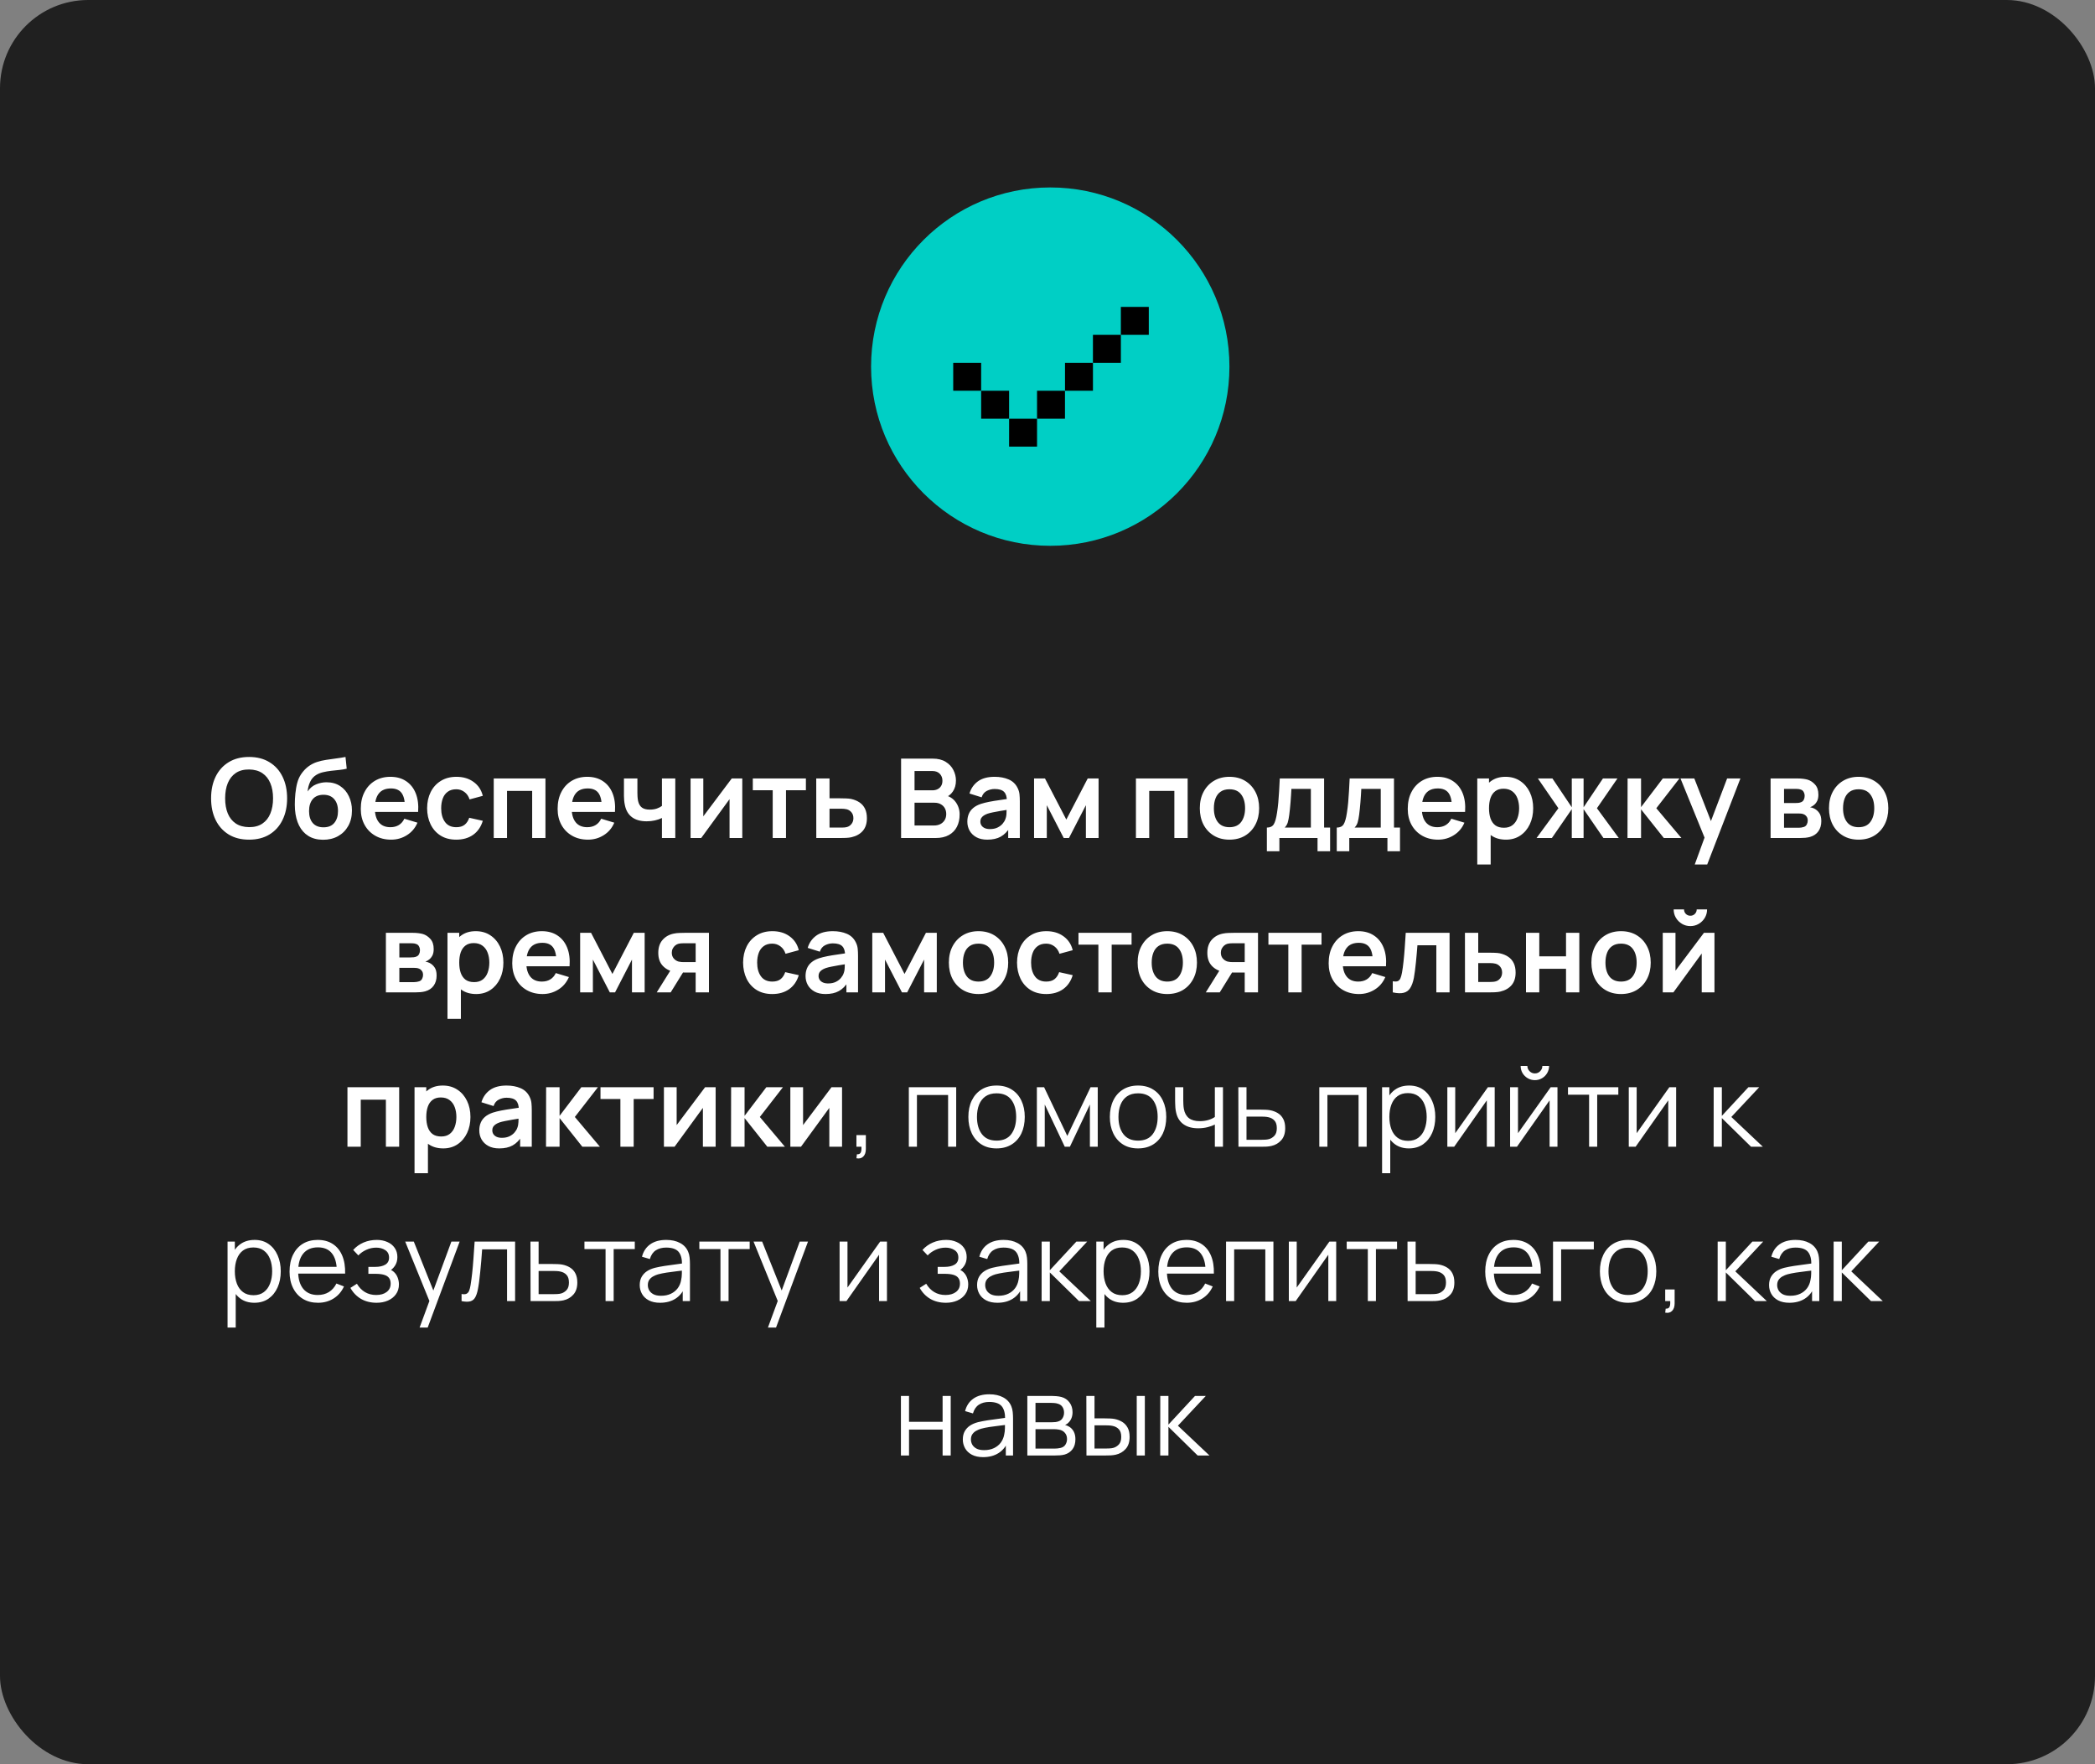 <?xml version="1.0" encoding="UTF-8"?> <svg xmlns="http://www.w3.org/2000/svg" width="380" height="320" viewBox="0 0 380 320" fill="none"><rect x="0" y="0" width="380" height="320" fill="#808080" stroke="none"/><rect width="380" height="320" rx="16" fill="#202020"></rect><circle cx="190.5" cy="66.5" r="32.5" fill="#00CFC5"></circle><rect x="172.898" y="65.804" width="5.068" height="5.068" fill="black"></rect><rect x="177.965" y="70.873" width="5.068" height="5.068" fill="black"></rect><rect x="183.035" y="75.941" width="5.068" height="5.068" fill="black"></rect><rect x="188.102" y="70.873" width="5.068" height="5.068" fill="black"></rect><rect x="193.176" y="65.804" width="5.068" height="5.068" fill="black"></rect><rect x="198.242" y="60.735" width="5.068" height="5.068" fill="black"></rect><rect x="203.305" y="55.667" width="5.068" height="5.068" fill="black"></rect><path d="M45.178 152.3C43.737 152.3 42.504 151.987 41.477 151.36C40.451 150.727 39.661 149.847 39.108 148.72C38.561 147.593 38.288 146.287 38.288 144.8C38.288 143.313 38.561 142.007 39.108 140.88C39.661 139.753 40.451 138.877 41.477 138.25C42.504 137.617 43.737 137.3 45.178 137.3C46.617 137.3 47.851 137.617 48.877 138.25C49.911 138.877 50.701 139.753 51.248 140.88C51.801 142.007 52.078 143.313 52.078 144.8C52.078 146.287 51.801 147.593 51.248 148.72C50.701 149.847 49.911 150.727 48.877 151.36C47.851 151.987 46.617 152.3 45.178 152.3ZM45.178 150.03C46.144 150.037 46.947 149.823 47.587 149.39C48.234 148.957 48.718 148.347 49.038 147.56C49.364 146.773 49.528 145.853 49.528 144.8C49.528 143.747 49.364 142.833 49.038 142.06C48.718 141.28 48.234 140.673 47.587 140.24C46.947 139.807 46.144 139.583 45.178 139.57C44.211 139.563 43.407 139.777 42.767 140.21C42.127 140.643 41.644 141.253 41.318 142.04C40.998 142.827 40.837 143.747 40.837 144.8C40.837 145.853 40.998 146.77 41.318 147.55C41.638 148.323 42.117 148.927 42.758 149.36C43.404 149.793 44.211 150.017 45.178 150.03ZM58.558 152.32C57.531 152.307 56.658 152.077 55.938 151.63C55.218 151.183 54.655 150.553 54.248 149.74C53.841 148.927 53.595 147.967 53.508 146.86C53.468 146.293 53.465 145.66 53.498 144.96C53.531 144.26 53.605 143.577 53.718 142.91C53.831 142.243 53.988 141.677 54.188 141.21C54.395 140.743 54.665 140.313 54.998 139.92C55.331 139.52 55.691 139.187 56.078 138.92C56.518 138.613 56.995 138.377 57.508 138.21C58.028 138.043 58.571 137.917 59.138 137.83C59.705 137.737 60.288 137.653 60.888 137.58C61.488 137.507 62.081 137.413 62.668 137.3L62.888 139.43C62.515 139.523 62.081 139.597 61.588 139.65C61.101 139.697 60.595 139.75 60.068 139.81C59.548 139.87 59.051 139.957 58.578 140.07C58.105 140.183 57.695 140.35 57.348 140.57C56.868 140.863 56.501 141.283 56.248 141.83C55.995 142.377 55.845 142.953 55.798 143.56C56.211 142.947 56.725 142.517 57.338 142.27C57.958 142.017 58.585 141.89 59.218 141.89C60.178 141.89 61.001 142.117 61.688 142.57C62.381 143.023 62.911 143.64 63.278 144.42C63.651 145.193 63.838 146.057 63.838 147.01C63.838 148.077 63.615 149.01 63.168 149.81C62.721 150.61 62.101 151.23 61.308 151.67C60.515 152.11 59.598 152.327 58.558 152.32ZM58.678 150.06C59.545 150.06 60.198 149.793 60.638 149.26C61.085 148.72 61.308 148.003 61.308 147.11C61.308 146.197 61.078 145.477 60.618 144.95C60.165 144.423 59.518 144.16 58.678 144.16C57.825 144.16 57.175 144.423 56.728 144.95C56.281 145.477 56.058 146.197 56.058 147.11C56.058 148.043 56.285 148.77 56.738 149.29C57.191 149.803 57.838 150.06 58.678 150.06ZM70.951 152.3C69.857 152.3 68.897 152.063 68.071 151.59C67.244 151.117 66.597 150.46 66.131 149.62C65.671 148.78 65.441 147.813 65.441 146.72C65.441 145.54 65.667 144.517 66.121 143.65C66.574 142.777 67.204 142.1 68.011 141.62C68.817 141.14 69.751 140.9 70.811 140.9C71.931 140.9 72.881 141.163 73.661 141.69C74.447 142.21 75.031 142.947 75.411 143.9C75.791 144.853 75.934 145.977 75.841 147.27H73.451V146.39C73.444 145.217 73.237 144.36 72.831 143.82C72.424 143.28 71.784 143.01 70.911 143.01C69.924 143.01 69.191 143.317 68.711 143.93C68.231 144.537 67.991 145.427 67.991 146.6C67.991 147.693 68.231 148.54 68.711 149.14C69.191 149.74 69.891 150.04 70.811 150.04C71.404 150.04 71.914 149.91 72.341 149.65C72.774 149.383 73.107 149 73.341 148.5L75.721 149.22C75.307 150.193 74.667 150.95 73.801 151.49C72.941 152.03 71.991 152.3 70.951 152.3ZM67.231 147.27V145.45H74.661V147.27H67.231ZM82.762 152.3C81.648 152.3 80.698 152.053 79.912 151.56C79.125 151.06 78.522 150.38 78.102 149.52C77.689 148.66 77.478 147.687 77.472 146.6C77.478 145.493 77.695 144.513 78.122 143.66C78.555 142.8 79.168 142.127 79.962 141.64C80.755 141.147 81.698 140.9 82.792 140.9C84.019 140.9 85.055 141.21 85.902 141.83C86.755 142.443 87.312 143.283 87.572 144.35L85.172 145C84.985 144.42 84.675 143.97 84.242 143.65C83.808 143.323 83.315 143.16 82.762 143.16C82.135 143.16 81.618 143.31 81.212 143.61C80.805 143.903 80.505 144.31 80.312 144.83C80.118 145.35 80.022 145.94 80.022 146.6C80.022 147.627 80.252 148.457 80.712 149.09C81.172 149.723 81.855 150.04 82.762 150.04C83.402 150.04 83.905 149.893 84.272 149.6C84.645 149.307 84.925 148.883 85.112 148.33L87.572 148.88C87.239 149.98 86.655 150.827 85.822 151.42C84.989 152.007 83.969 152.3 82.762 152.3ZM89.556 152V141.2H98.936V152H96.526V143.46H91.966V152H89.556ZM106.654 152.3C105.56 152.3 104.6 152.063 103.774 151.59C102.947 151.117 102.3 150.46 101.834 149.62C101.374 148.78 101.144 147.813 101.144 146.72C101.144 145.54 101.37 144.517 101.824 143.65C102.277 142.777 102.907 142.1 103.714 141.62C104.52 141.14 105.454 140.9 106.514 140.9C107.634 140.9 108.584 141.163 109.364 141.69C110.15 142.21 110.734 142.947 111.114 143.9C111.494 144.853 111.637 145.977 111.544 147.27H109.154V146.39C109.147 145.217 108.94 144.36 108.534 143.82C108.127 143.28 107.487 143.01 106.614 143.01C105.627 143.01 104.894 143.317 104.414 143.93C103.934 144.537 103.694 145.427 103.694 146.6C103.694 147.693 103.934 148.54 104.414 149.14C104.894 149.74 105.594 150.04 106.514 150.04C107.107 150.04 107.617 149.91 108.044 149.65C108.477 149.383 108.81 149 109.044 148.5L111.424 149.22C111.01 150.193 110.37 150.95 109.504 151.49C108.644 152.03 107.694 152.3 106.654 152.3ZM102.934 147.27V145.45H110.364V147.27H102.934ZM120.065 152V148.37C119.692 148.557 119.265 148.703 118.785 148.81C118.312 148.917 117.815 148.97 117.295 148.97C116.182 148.97 115.292 148.72 114.625 148.22C113.965 147.72 113.538 146.993 113.345 146.04C113.285 145.767 113.242 145.483 113.215 145.19C113.195 144.89 113.182 144.62 113.175 144.38C113.175 144.133 113.175 143.947 113.175 143.82V141.2H115.615V143.82C115.615 143.967 115.622 144.183 115.635 144.47C115.648 144.75 115.685 145.03 115.745 145.31C115.872 145.843 116.102 146.233 116.435 146.48C116.768 146.727 117.245 146.85 117.865 146.85C118.345 146.85 118.768 146.787 119.135 146.66C119.502 146.533 119.812 146.373 120.065 146.18V141.2H122.485V152H120.065ZM134.639 141.2V152H132.329V144.95L127.189 152H125.259V141.2H127.569V148.07L132.729 141.2H134.639ZM140.157 152V143.34H136.547V141.2H146.177V143.34H142.567V152H140.157ZM148.062 152L148.052 141.2H150.462V144.8H152.402C152.702 144.8 153.039 144.807 153.412 144.82C153.792 144.833 154.109 144.863 154.362 144.91C154.969 145.043 155.485 145.257 155.912 145.55C156.345 145.843 156.675 146.227 156.902 146.7C157.129 147.173 157.242 147.743 157.242 148.41C157.242 149.363 156.995 150.127 156.502 150.7C156.015 151.267 155.329 151.653 154.442 151.86C154.175 151.92 153.849 151.96 153.462 151.98C153.082 151.993 152.739 152 152.432 152H148.062ZM150.462 150.11H152.642C152.789 150.11 152.952 150.103 153.132 150.09C153.312 150.077 153.485 150.047 153.652 150C153.952 149.92 154.215 149.74 154.442 149.46C154.675 149.173 154.792 148.823 154.792 148.41C154.792 147.977 154.675 147.62 154.442 147.34C154.209 147.06 153.922 146.877 153.582 146.79C153.429 146.75 153.269 146.723 153.102 146.71C152.935 146.697 152.782 146.69 152.642 146.69H150.462V150.11ZM163.443 152V137.6H169.153C170.126 137.6 170.923 137.797 171.543 138.19C172.17 138.577 172.633 139.073 172.933 139.68C173.24 140.287 173.393 140.913 173.393 141.56C173.393 142.353 173.203 143.027 172.823 143.58C172.45 144.133 171.94 144.507 171.293 144.7V144.2C172.2 144.407 172.886 144.837 173.353 145.49C173.826 146.143 174.063 146.887 174.063 147.72C174.063 148.573 173.9 149.32 173.573 149.96C173.246 150.6 172.76 151.1 172.113 151.46C171.473 151.82 170.68 152 169.733 152H163.443ZM165.883 149.73H169.433C169.853 149.73 170.23 149.647 170.563 149.48C170.896 149.307 171.156 149.067 171.343 148.76C171.536 148.447 171.633 148.077 171.633 147.65C171.633 147.263 171.55 146.917 171.383 146.61C171.216 146.303 170.973 146.06 170.653 145.88C170.333 145.693 169.95 145.6 169.503 145.6H165.883V149.73ZM165.883 143.35H169.123C169.47 143.35 169.78 143.283 170.053 143.15C170.326 143.017 170.543 142.82 170.703 142.56C170.863 142.3 170.943 141.98 170.943 141.6C170.943 141.1 170.783 140.683 170.463 140.35C170.143 140.017 169.696 139.85 169.123 139.85H165.883V143.35ZM179.08 152.3C178.3 152.3 177.64 152.153 177.1 151.86C176.56 151.56 176.15 151.163 175.87 150.67C175.597 150.177 175.46 149.633 175.46 149.04C175.46 148.52 175.547 148.053 175.72 147.64C175.893 147.22 176.16 146.86 176.52 146.56C176.88 146.253 177.347 146.003 177.92 145.81C178.353 145.67 178.86 145.543 179.44 145.43C180.027 145.317 180.66 145.213 181.34 145.12C182.027 145.02 182.743 144.913 183.49 144.8L182.63 145.29C182.637 144.543 182.47 143.993 182.13 143.64C181.79 143.287 181.217 143.11 180.41 143.11C179.923 143.11 179.453 143.223 179 143.45C178.547 143.677 178.23 144.067 178.05 144.62L175.85 143.93C176.117 143.017 176.623 142.283 177.37 141.73C178.123 141.177 179.137 140.9 180.41 140.9C181.37 140.9 182.213 141.057 182.94 141.37C183.673 141.683 184.217 142.197 184.57 142.91C184.763 143.29 184.88 143.68 184.92 144.08C184.96 144.473 184.98 144.903 184.98 145.37V152H182.87V149.66L183.22 150.04C182.733 150.82 182.163 151.393 181.51 151.76C180.863 152.12 180.053 152.3 179.08 152.3ZM179.56 150.38C180.107 150.38 180.573 150.283 180.96 150.09C181.347 149.897 181.653 149.66 181.88 149.38C182.113 149.1 182.27 148.837 182.35 148.59C182.477 148.283 182.547 147.933 182.56 147.54C182.58 147.14 182.59 146.817 182.59 146.57L183.33 146.79C182.603 146.903 181.98 147.003 181.46 147.09C180.94 147.177 180.493 147.26 180.12 147.34C179.747 147.413 179.417 147.497 179.13 147.59C178.85 147.69 178.613 147.807 178.42 147.94C178.227 148.073 178.077 148.227 177.97 148.4C177.87 148.573 177.82 148.777 177.82 149.01C177.82 149.277 177.887 149.513 178.02 149.72C178.153 149.92 178.347 150.08 178.6 150.2C178.86 150.32 179.18 150.38 179.56 150.38ZM187.564 152V141.2H189.544L193.414 148.66L197.294 141.2H199.264V152H196.964V146.05L193.894 152H192.944L189.874 146.05V152H187.564ZM206.04 152V141.2H215.42V152H213.01V143.46H208.45V152H206.04ZM222.998 152.3C221.918 152.3 220.975 152.057 220.168 151.57C219.361 151.083 218.735 150.413 218.288 149.56C217.848 148.7 217.628 147.713 217.628 146.6C217.628 145.467 217.855 144.473 218.308 143.62C218.761 142.767 219.391 142.1 220.198 141.62C221.005 141.14 221.938 140.9 222.998 140.9C224.085 140.9 225.031 141.143 225.838 141.63C226.645 142.117 227.271 142.79 227.718 143.65C228.165 144.503 228.388 145.487 228.388 146.6C228.388 147.72 228.161 148.71 227.708 149.57C227.261 150.423 226.635 151.093 225.828 151.58C225.021 152.06 224.078 152.3 222.998 152.3ZM222.998 150.04C223.958 150.04 224.671 149.72 225.138 149.08C225.605 148.44 225.838 147.613 225.838 146.6C225.838 145.553 225.601 144.72 225.128 144.1C224.655 143.473 223.945 143.16 222.998 143.16C222.351 143.16 221.818 143.307 221.398 143.6C220.985 143.887 220.678 144.29 220.478 144.81C220.278 145.323 220.178 145.92 220.178 146.6C220.178 147.647 220.415 148.483 220.888 149.11C221.368 149.73 222.071 150.04 222.998 150.04ZM229.791 154.4V150.11C230.378 150.11 230.795 149.91 231.041 149.51C231.288 149.11 231.485 148.417 231.631 147.43C231.725 146.843 231.801 146.223 231.861 145.57C231.921 144.917 231.971 144.227 232.011 143.5C232.058 142.773 232.098 142.007 232.131 141.2H240.171V150.11H241.261V154.4H238.981V152H232.061V154.4H229.791ZM233.021 150.11H237.771V143.09H234.241C234.221 143.49 234.198 143.9 234.171 144.32C234.145 144.733 234.115 145.147 234.081 145.56C234.048 145.973 234.011 146.37 233.971 146.75C233.938 147.123 233.898 147.47 233.851 147.79C233.778 148.35 233.688 148.81 233.581 149.17C233.475 149.53 233.288 149.843 233.021 150.11ZM242.467 154.4V150.11C243.054 150.11 243.471 149.91 243.717 149.51C243.964 149.11 244.161 148.417 244.307 147.43C244.401 146.843 244.477 146.223 244.537 145.57C244.597 144.917 244.647 144.227 244.687 143.5C244.734 142.773 244.774 142.007 244.807 141.2H252.847V150.11H253.937V154.4H251.657V152H244.737V154.4H242.467ZM245.697 150.11H250.447V143.09H246.917C246.897 143.49 246.874 143.9 246.847 144.32C246.821 144.733 246.791 145.147 246.757 145.56C246.724 145.973 246.687 146.37 246.647 146.75C246.614 147.123 246.574 147.47 246.527 147.79C246.454 148.35 246.364 148.81 246.257 149.17C246.151 149.53 245.964 149.843 245.697 150.11ZM260.853 152.3C259.76 152.3 258.8 152.063 257.973 151.59C257.146 151.117 256.5 150.46 256.033 149.62C255.573 148.78 255.343 147.813 255.343 146.72C255.343 145.54 255.57 144.517 256.023 143.65C256.476 142.777 257.106 142.1 257.913 141.62C258.72 141.14 259.653 140.9 260.713 140.9C261.833 140.9 262.783 141.163 263.563 141.69C264.35 142.21 264.933 142.947 265.313 143.9C265.693 144.853 265.836 145.977 265.743 147.27H263.353V146.39C263.346 145.217 263.14 144.36 262.733 143.82C262.326 143.28 261.686 143.01 260.813 143.01C259.826 143.01 259.093 143.317 258.613 143.93C258.133 144.537 257.893 145.427 257.893 146.6C257.893 147.693 258.133 148.54 258.613 149.14C259.093 149.74 259.793 150.04 260.713 150.04C261.306 150.04 261.816 149.91 262.243 149.65C262.676 149.383 263.01 149 263.243 148.5L265.623 149.22C265.21 150.193 264.57 150.95 263.703 151.49C262.843 152.03 261.893 152.3 260.853 152.3ZM257.133 147.27V145.45H264.563V147.27H257.133ZM273.164 152.3C272.111 152.3 271.228 152.05 270.514 151.55C269.801 151.05 269.264 150.37 268.904 149.51C268.544 148.643 268.364 147.673 268.364 146.6C268.364 145.513 268.544 144.54 268.904 143.68C269.264 142.82 269.791 142.143 270.484 141.65C271.184 141.15 272.048 140.9 273.074 140.9C274.094 140.9 274.978 141.15 275.724 141.65C276.478 142.143 277.061 142.82 277.474 143.68C277.888 144.533 278.094 145.507 278.094 146.6C278.094 147.68 277.891 148.65 277.484 149.51C277.078 150.37 276.504 151.05 275.764 151.55C275.024 152.05 274.158 152.3 273.164 152.3ZM267.954 156.8V141.2H270.084V148.78H270.384V156.8H267.954ZM272.794 150.14C273.421 150.14 273.938 149.983 274.344 149.67C274.751 149.357 275.051 148.933 275.244 148.4C275.444 147.86 275.544 147.26 275.544 146.6C275.544 145.947 275.444 145.353 275.244 144.82C275.044 144.28 274.734 143.853 274.314 143.54C273.894 143.22 273.361 143.06 272.714 143.06C272.101 143.06 271.601 143.21 271.214 143.51C270.828 143.803 270.541 144.217 270.354 144.75C270.174 145.277 270.084 145.893 270.084 146.6C270.084 147.3 270.174 147.917 270.354 148.45C270.541 148.983 270.831 149.4 271.224 149.7C271.624 149.993 272.148 150.14 272.794 150.14ZM278.708 152L282.668 146.6L278.948 141.2H281.588L285.098 146.43V141.2H287.238V146.43L290.748 141.2H293.378L289.658 146.6L293.618 152H290.838L287.238 146.77V152H285.098V146.77L281.488 152H278.708ZM295.2 152L295.22 141.2H297.66V146.4L301.61 141.2H304.62L300.43 146.6L304.98 152H301.79L297.66 146.8V152H295.2ZM307.402 156.8L309.482 151.09L309.522 152.77L304.812 141.2H307.322L310.662 149.76H310.022L313.272 141.2H315.682L309.662 156.8H307.402ZM321.157 152V141.2H326.067C326.421 141.2 326.751 141.22 327.057 141.26C327.364 141.3 327.627 141.35 327.847 141.41C328.367 141.563 328.827 141.863 329.227 142.31C329.627 142.75 329.827 143.36 329.827 144.14C329.827 144.6 329.754 144.98 329.607 145.28C329.461 145.573 329.267 145.82 329.027 146.02C328.914 146.113 328.797 146.193 328.677 146.26C328.557 146.327 328.437 146.38 328.317 146.42C328.577 146.46 328.824 146.537 329.057 146.65C329.424 146.83 329.731 147.097 329.977 147.45C330.231 147.803 330.357 148.3 330.357 148.94C330.357 149.667 330.181 150.28 329.827 150.78C329.481 151.273 328.971 151.617 328.297 151.81C328.051 151.877 327.767 151.927 327.447 151.96C327.127 151.987 326.801 152 326.467 152H321.157ZM323.597 150.14H326.297C326.437 150.14 326.591 150.127 326.757 150.1C326.924 150.073 327.074 150.037 327.207 149.99C327.447 149.903 327.621 149.75 327.727 149.53C327.841 149.31 327.897 149.08 327.897 148.84C327.897 148.513 327.814 148.253 327.647 148.06C327.487 147.86 327.294 147.727 327.067 147.66C326.934 147.607 326.787 147.577 326.627 147.57C326.474 147.557 326.347 147.55 326.247 147.55H323.597V150.14ZM323.597 145.66H325.597C325.804 145.66 326.004 145.65 326.197 145.63C326.397 145.603 326.564 145.56 326.697 145.5C326.917 145.413 327.077 145.267 327.177 145.06C327.284 144.853 327.337 144.623 327.337 144.37C327.337 144.103 327.277 143.863 327.157 143.65C327.044 143.43 326.861 143.283 326.607 143.21C326.441 143.143 326.237 143.107 325.997 143.1C325.764 143.093 325.614 143.09 325.547 143.09H323.597V145.66ZM337.119 152.3C336.039 152.3 335.096 152.057 334.289 151.57C333.483 151.083 332.856 150.413 332.409 149.56C331.969 148.7 331.749 147.713 331.749 146.6C331.749 145.467 331.976 144.473 332.429 143.62C332.883 142.767 333.513 142.1 334.319 141.62C335.126 141.14 336.059 140.9 337.119 140.9C338.206 140.9 339.153 141.143 339.959 141.63C340.766 142.117 341.393 142.79 341.839 143.65C342.286 144.503 342.509 145.487 342.509 146.6C342.509 147.72 342.283 148.71 341.829 149.57C341.383 150.423 340.756 151.093 339.949 151.58C339.143 152.06 338.199 152.3 337.119 152.3ZM337.119 150.04C338.079 150.04 338.793 149.72 339.259 149.08C339.726 148.44 339.959 147.613 339.959 146.6C339.959 145.553 339.723 144.72 339.249 144.1C338.776 143.473 338.066 143.16 337.119 143.16C336.473 143.16 335.939 143.307 335.519 143.6C335.106 143.887 334.799 144.29 334.599 144.81C334.399 145.323 334.299 145.92 334.299 146.6C334.299 147.647 334.536 148.483 335.009 149.11C335.489 149.73 336.193 150.04 337.119 150.04ZM69.995 180V169.2H74.905C75.259 169.2 75.589 169.22 75.895 169.26C76.202 169.3 76.465 169.35 76.685 169.41C77.205 169.563 77.665 169.863 78.065 170.31C78.465 170.75 78.665 171.36 78.665 172.14C78.665 172.6 78.592 172.98 78.445 173.28C78.299 173.573 78.105 173.82 77.865 174.02C77.752 174.113 77.635 174.193 77.515 174.26C77.395 174.327 77.275 174.38 77.155 174.42C77.415 174.46 77.662 174.537 77.895 174.65C78.262 174.83 78.569 175.097 78.815 175.45C79.069 175.803 79.195 176.3 79.195 176.94C79.195 177.667 79.019 178.28 78.665 178.78C78.319 179.273 77.809 179.617 77.135 179.81C76.889 179.877 76.605 179.927 76.285 179.96C75.965 179.987 75.639 180 75.305 180H69.995ZM72.435 178.14H75.135C75.275 178.14 75.429 178.127 75.595 178.1C75.762 178.073 75.912 178.037 76.045 177.99C76.285 177.903 76.459 177.75 76.565 177.53C76.679 177.31 76.735 177.08 76.735 176.84C76.735 176.513 76.652 176.253 76.485 176.06C76.325 175.86 76.132 175.727 75.905 175.66C75.772 175.607 75.625 175.577 75.465 175.57C75.312 175.557 75.185 175.55 75.085 175.55H72.435V178.14ZM72.435 173.66H74.435C74.642 173.66 74.842 173.65 75.035 173.63C75.235 173.603 75.402 173.56 75.535 173.5C75.755 173.413 75.915 173.267 76.015 173.06C76.122 172.853 76.175 172.623 76.175 172.37C76.175 172.103 76.115 171.863 75.995 171.65C75.882 171.43 75.699 171.283 75.445 171.21C75.279 171.143 75.075 171.107 74.835 171.1C74.602 171.093 74.452 171.09 74.385 171.09H72.435V173.66ZM86.377 180.3C85.324 180.3 84.44 180.05 83.727 179.55C83.014 179.05 82.477 178.37 82.117 177.51C81.757 176.643 81.577 175.673 81.577 174.6C81.577 173.513 81.757 172.54 82.117 171.68C82.477 170.82 83.004 170.143 83.697 169.65C84.397 169.15 85.26 168.9 86.287 168.9C87.307 168.9 88.19 169.15 88.937 169.65C89.69 170.143 90.274 170.82 90.687 171.68C91.1 172.533 91.307 173.507 91.307 174.6C91.307 175.68 91.104 176.65 90.697 177.51C90.29 178.37 89.717 179.05 88.977 179.55C88.237 180.05 87.37 180.3 86.377 180.3ZM81.167 184.8V169.2H83.297V176.78H83.597V184.8H81.167ZM86.007 178.14C86.634 178.14 87.15 177.983 87.557 177.67C87.964 177.357 88.264 176.933 88.457 176.4C88.657 175.86 88.757 175.26 88.757 174.6C88.757 173.947 88.657 173.353 88.457 172.82C88.257 172.28 87.947 171.853 87.527 171.54C87.107 171.22 86.574 171.06 85.927 171.06C85.314 171.06 84.814 171.21 84.427 171.51C84.04 171.803 83.754 172.217 83.567 172.75C83.387 173.277 83.297 173.893 83.297 174.6C83.297 175.3 83.387 175.917 83.567 176.45C83.754 176.983 84.044 177.4 84.437 177.7C84.837 177.993 85.36 178.14 86.007 178.14ZM98.421 180.3C97.328 180.3 96.368 180.063 95.541 179.59C94.715 179.117 94.068 178.46 93.601 177.62C93.141 176.78 92.911 175.813 92.911 174.72C92.911 173.54 93.138 172.517 93.591 171.65C94.045 170.777 94.675 170.1 95.481 169.62C96.288 169.14 97.221 168.9 98.281 168.9C99.401 168.9 100.351 169.163 101.131 169.69C101.918 170.21 102.501 170.947 102.881 171.9C103.261 172.853 103.405 173.977 103.311 175.27H100.921V174.39C100.915 173.217 100.708 172.36 100.301 171.82C99.895 171.28 99.255 171.01 98.381 171.01C97.395 171.01 96.661 171.317 96.181 171.93C95.701 172.537 95.461 173.427 95.461 174.6C95.461 175.693 95.701 176.54 96.181 177.14C96.661 177.74 97.361 178.04 98.281 178.04C98.875 178.04 99.385 177.91 99.811 177.65C100.245 177.383 100.578 177 100.811 176.5L103.191 177.22C102.778 178.193 102.138 178.95 101.271 179.49C100.411 180.03 99.461 180.3 98.421 180.3ZM94.701 175.27V173.45H102.131V175.27H94.701ZM105.23 180V169.2H107.21L111.08 176.66L114.96 169.2H116.93V180H114.63V174.05L111.56 180H110.61L107.54 174.05V180H105.23ZM126.182 180V176.4H124.252C124.006 176.4 123.696 176.393 123.322 176.38C122.956 176.367 122.612 176.333 122.292 176.28C121.459 176.127 120.769 175.763 120.222 175.19C119.676 174.61 119.402 173.823 119.402 172.83C119.402 171.857 119.662 171.073 120.182 170.48C120.702 169.887 121.379 169.507 122.212 169.34C122.559 169.267 122.916 169.227 123.282 169.22C123.656 169.207 123.966 169.2 124.212 169.2H128.592V180H126.182ZM119.122 180L121.702 175.87H124.212L121.652 180H119.122ZM124.002 174.51H126.182V171.09H124.002C123.876 171.09 123.722 171.097 123.542 171.11C123.362 171.123 123.182 171.153 123.002 171.2C122.809 171.26 122.626 171.363 122.452 171.51C122.279 171.657 122.136 171.84 122.022 172.06C121.909 172.28 121.852 172.53 121.852 172.81C121.852 173.23 121.972 173.58 122.212 173.86C122.459 174.133 122.746 174.317 123.072 174.41C123.232 174.45 123.396 174.477 123.562 174.49C123.736 174.503 123.882 174.51 124.002 174.51ZM140.076 180.3C138.963 180.3 138.013 180.053 137.226 179.56C136.44 179.06 135.836 178.38 135.416 177.52C135.003 176.66 134.793 175.687 134.786 174.6C134.793 173.493 135.01 172.513 135.436 171.66C135.87 170.8 136.483 170.127 137.276 169.64C138.07 169.147 139.013 168.9 140.106 168.9C141.333 168.9 142.37 169.21 143.216 169.83C144.07 170.443 144.626 171.283 144.886 172.35L142.486 173C142.3 172.42 141.99 171.97 141.556 171.65C141.123 171.323 140.63 171.16 140.076 171.16C139.45 171.16 138.933 171.31 138.526 171.61C138.12 171.903 137.82 172.31 137.626 172.83C137.433 173.35 137.336 173.94 137.336 174.6C137.336 175.627 137.566 176.457 138.026 177.09C138.486 177.723 139.17 178.04 140.076 178.04C140.716 178.04 141.22 177.893 141.586 177.6C141.96 177.307 142.24 176.883 142.426 176.33L144.886 176.88C144.553 177.98 143.97 178.827 143.136 179.42C142.303 180.007 141.283 180.3 140.076 180.3ZM149.734 180.3C148.954 180.3 148.294 180.153 147.754 179.86C147.214 179.56 146.804 179.163 146.524 178.67C146.251 178.177 146.114 177.633 146.114 177.04C146.114 176.52 146.201 176.053 146.374 175.64C146.548 175.22 146.814 174.86 147.174 174.56C147.534 174.253 148.001 174.003 148.574 173.81C149.008 173.67 149.514 173.543 150.094 173.43C150.681 173.317 151.314 173.213 151.994 173.12C152.681 173.02 153.398 172.913 154.144 172.8L153.284 173.29C153.291 172.543 153.124 171.993 152.784 171.64C152.444 171.287 151.871 171.11 151.064 171.11C150.578 171.11 150.108 171.223 149.654 171.45C149.201 171.677 148.884 172.067 148.704 172.62L146.504 171.93C146.771 171.017 147.278 170.283 148.024 169.73C148.778 169.177 149.791 168.9 151.064 168.9C152.024 168.9 152.868 169.057 153.594 169.37C154.328 169.683 154.871 170.197 155.224 170.91C155.418 171.29 155.534 171.68 155.574 172.08C155.614 172.473 155.634 172.903 155.634 173.37V180H153.524V177.66L153.874 178.04C153.388 178.82 152.818 179.393 152.164 179.76C151.518 180.12 150.708 180.3 149.734 180.3ZM150.214 178.38C150.761 178.38 151.228 178.283 151.614 178.09C152.001 177.897 152.308 177.66 152.534 177.38C152.768 177.1 152.924 176.837 153.004 176.59C153.131 176.283 153.201 175.933 153.214 175.54C153.234 175.14 153.244 174.817 153.244 174.57L153.984 174.79C153.258 174.903 152.634 175.003 152.114 175.09C151.594 175.177 151.148 175.26 150.774 175.34C150.401 175.413 150.071 175.497 149.784 175.59C149.504 175.69 149.268 175.807 149.074 175.94C148.881 176.073 148.731 176.227 148.624 176.4C148.524 176.573 148.474 176.777 148.474 177.01C148.474 177.277 148.541 177.513 148.674 177.72C148.808 177.92 149.001 178.08 149.254 178.2C149.514 178.32 149.834 178.38 150.214 178.38ZM158.218 180V169.2H160.198L164.068 176.66L167.948 169.2H169.918V180H167.618V174.05L164.548 180H163.598L160.528 174.05V180H158.218ZM177.481 180.3C176.401 180.3 175.457 180.057 174.651 179.57C173.844 179.083 173.217 178.413 172.771 177.56C172.331 176.7 172.111 175.713 172.111 174.6C172.111 173.467 172.337 172.473 172.791 171.62C173.244 170.767 173.874 170.1 174.681 169.62C175.487 169.14 176.421 168.9 177.481 168.9C178.567 168.9 179.514 169.143 180.321 169.63C181.127 170.117 181.754 170.79 182.201 171.65C182.647 172.503 182.871 173.487 182.871 174.6C182.871 175.72 182.644 176.71 182.191 177.57C181.744 178.423 181.117 179.093 180.311 179.58C179.504 180.06 178.561 180.3 177.481 180.3ZM177.481 178.04C178.441 178.04 179.154 177.72 179.621 177.08C180.087 176.44 180.321 175.613 180.321 174.6C180.321 173.553 180.084 172.72 179.611 172.1C179.137 171.473 178.427 171.16 177.481 171.16C176.834 171.16 176.301 171.307 175.881 171.6C175.467 171.887 175.161 172.29 174.961 172.81C174.761 173.323 174.661 173.92 174.661 174.6C174.661 175.647 174.897 176.483 175.371 177.11C175.851 177.73 176.554 178.04 177.481 178.04ZM189.764 180.3C188.65 180.3 187.7 180.053 186.914 179.56C186.127 179.06 185.524 178.38 185.104 177.52C184.69 176.66 184.48 175.687 184.474 174.6C184.48 173.493 184.697 172.513 185.124 171.66C185.557 170.8 186.17 170.127 186.964 169.64C187.757 169.147 188.7 168.9 189.794 168.9C191.02 168.9 192.057 169.21 192.904 169.83C193.757 170.443 194.314 171.283 194.574 172.35L192.174 173C191.987 172.42 191.677 171.97 191.244 171.65C190.81 171.323 190.317 171.16 189.764 171.16C189.137 171.16 188.62 171.31 188.214 171.61C187.807 171.903 187.507 172.31 187.314 172.83C187.12 173.35 187.024 173.94 187.024 174.6C187.024 175.627 187.254 176.457 187.714 177.09C188.174 177.723 188.857 178.04 189.764 178.04C190.404 178.04 190.907 177.893 191.274 177.6C191.647 177.307 191.927 176.883 192.114 176.33L194.574 176.88C194.24 177.98 193.657 178.827 192.824 179.42C191.99 180.007 190.97 180.3 189.764 180.3ZM199.229 180V171.34H195.619V169.2H205.249V171.34H201.639V180H199.229ZM211.719 180.3C210.639 180.3 209.695 180.057 208.889 179.57C208.082 179.083 207.455 178.413 207.009 177.56C206.569 176.7 206.349 175.713 206.349 174.6C206.349 173.467 206.575 172.473 207.029 171.62C207.482 170.767 208.112 170.1 208.919 169.62C209.725 169.14 210.659 168.9 211.719 168.9C212.805 168.9 213.752 169.143 214.559 169.63C215.365 170.117 215.992 170.79 216.439 171.65C216.885 172.503 217.109 173.487 217.109 174.6C217.109 175.72 216.882 176.71 216.429 177.57C215.982 178.423 215.355 179.093 214.549 179.58C213.742 180.06 212.799 180.3 211.719 180.3ZM211.719 178.04C212.679 178.04 213.392 177.72 213.859 177.08C214.325 176.44 214.559 175.613 214.559 174.6C214.559 173.553 214.322 172.72 213.849 172.1C213.375 171.473 212.665 171.16 211.719 171.16C211.072 171.16 210.539 171.307 210.119 171.6C209.705 171.887 209.399 172.29 209.199 172.81C208.999 173.323 208.899 173.92 208.899 174.6C208.899 175.647 209.135 176.483 209.609 177.11C210.089 177.73 210.792 178.04 211.719 178.04ZM225.772 180V176.4H223.842C223.595 176.4 223.285 176.393 222.912 176.38C222.545 176.367 222.202 176.333 221.882 176.28C221.049 176.127 220.359 175.763 219.812 175.19C219.265 174.61 218.992 173.823 218.992 172.83C218.992 171.857 219.252 171.073 219.772 170.48C220.292 169.887 220.969 169.507 221.802 169.34C222.149 169.267 222.505 169.227 222.872 169.22C223.245 169.207 223.555 169.2 223.802 169.2H228.182V180H225.772ZM218.712 180L221.292 175.87H223.802L221.242 180H218.712ZM223.592 174.51H225.772V171.09H223.592C223.465 171.09 223.312 171.097 223.132 171.11C222.952 171.123 222.772 171.153 222.592 171.2C222.399 171.26 222.215 171.363 222.042 171.51C221.869 171.657 221.725 171.84 221.612 172.06C221.499 172.28 221.442 172.53 221.442 172.81C221.442 173.23 221.562 173.58 221.802 173.86C222.049 174.133 222.335 174.317 222.662 174.41C222.822 174.45 222.985 174.477 223.152 174.49C223.325 174.503 223.472 174.51 223.592 174.51ZM233.682 180V171.34H230.072V169.2H239.702V171.34H236.092V180H233.682ZM246.507 180.3C245.414 180.3 244.454 180.063 243.627 179.59C242.801 179.117 242.154 178.46 241.687 177.62C241.227 176.78 240.997 175.813 240.997 174.72C240.997 173.54 241.224 172.517 241.677 171.65C242.131 170.777 242.761 170.1 243.567 169.62C244.374 169.14 245.307 168.9 246.367 168.9C247.487 168.9 248.437 169.163 249.217 169.69C250.004 170.21 250.587 170.947 250.967 171.9C251.347 172.853 251.491 173.977 251.397 175.27H249.007V174.39C249.001 173.217 248.794 172.36 248.387 171.82C247.981 171.28 247.341 171.01 246.467 171.01C245.481 171.01 244.747 171.317 244.267 171.93C243.787 172.537 243.547 173.427 243.547 174.6C243.547 175.693 243.787 176.54 244.267 177.14C244.747 177.74 245.447 178.04 246.367 178.04C246.961 178.04 247.471 177.91 247.897 177.65C248.331 177.383 248.664 177 248.897 176.5L251.277 177.22C250.864 178.193 250.224 178.95 249.357 179.49C248.497 180.03 247.547 180.3 246.507 180.3ZM242.787 175.27V173.45H250.217V175.27H242.787ZM252.629 180V177.98C253.022 178.053 253.325 178.047 253.539 177.96C253.752 177.867 253.912 177.693 254.019 177.44C254.125 177.187 254.219 176.85 254.299 176.43C254.405 175.837 254.499 175.153 254.579 174.38C254.665 173.607 254.739 172.78 254.799 171.9C254.865 171.02 254.925 170.12 254.979 169.2H262.929V180H260.529V171.46H257.099C257.065 171.893 257.025 172.38 256.979 172.92C256.932 173.453 256.882 173.993 256.829 174.54C256.775 175.087 256.715 175.607 256.649 176.1C256.589 176.587 256.525 177.003 256.459 177.35C256.305 178.13 256.085 178.747 255.799 179.2C255.519 179.653 255.125 179.943 254.619 180.07C254.112 180.203 253.449 180.18 252.629 180ZM265.728 180L265.718 169.2H268.128V172.8H270.068C270.368 172.8 270.705 172.807 271.078 172.82C271.458 172.833 271.775 172.863 272.028 172.91C272.635 173.043 273.151 173.257 273.578 173.55C274.011 173.843 274.341 174.227 274.568 174.7C274.795 175.173 274.908 175.743 274.908 176.41C274.908 177.363 274.661 178.127 274.168 178.7C273.681 179.267 272.995 179.653 272.108 179.86C271.841 179.92 271.515 179.96 271.128 179.98C270.748 179.993 270.405 180 270.098 180H265.728ZM268.128 178.11H270.308C270.455 178.11 270.618 178.103 270.798 178.09C270.978 178.077 271.151 178.047 271.318 178C271.618 177.92 271.881 177.74 272.108 177.46C272.341 177.173 272.458 176.823 272.458 176.41C272.458 175.977 272.341 175.62 272.108 175.34C271.875 175.06 271.588 174.877 271.248 174.79C271.095 174.75 270.935 174.723 270.768 174.71C270.601 174.697 270.448 174.69 270.308 174.69H268.128V178.11ZM276.792 180V169.2H279.202V173.46H284.052V169.2H286.462V180H284.052V175.72H279.202V180H276.792ZM294.024 180.3C292.944 180.3 292 180.057 291.194 179.57C290.387 179.083 289.76 178.413 289.314 177.56C288.874 176.7 288.654 175.713 288.654 174.6C288.654 173.467 288.88 172.473 289.334 171.62C289.787 170.767 290.417 170.1 291.224 169.62C292.03 169.14 292.964 168.9 294.024 168.9C295.11 168.9 296.057 169.143 296.864 169.63C297.67 170.117 298.297 170.79 298.744 171.65C299.19 172.503 299.414 173.487 299.414 174.6C299.414 175.72 299.187 176.71 298.734 177.57C298.287 178.423 297.66 179.093 296.854 179.58C296.047 180.06 295.104 180.3 294.024 180.3ZM294.024 178.04C294.984 178.04 295.697 177.72 296.164 177.08C296.63 176.44 296.864 175.613 296.864 174.6C296.864 173.553 296.627 172.72 296.154 172.1C295.68 171.473 294.97 171.16 294.024 171.16C293.377 171.16 292.844 171.307 292.424 171.6C292.01 171.887 291.704 172.29 291.504 172.81C291.304 173.323 291.204 173.92 291.204 174.6C291.204 175.647 291.44 176.483 291.914 177.11C292.394 177.73 293.097 178.04 294.024 178.04ZM306.607 167.98C306.053 167.98 305.547 167.843 305.087 167.57C304.627 167.297 304.26 166.933 303.987 166.48C303.713 166.02 303.577 165.51 303.577 164.95H305.457C305.457 165.27 305.567 165.543 305.787 165.77C306.013 165.99 306.287 166.1 306.607 166.1C306.927 166.1 307.197 165.99 307.417 165.77C307.643 165.543 307.757 165.27 307.757 164.95H309.637C309.637 165.51 309.5 166.02 309.227 166.48C308.953 166.933 308.587 167.297 308.127 167.57C307.667 167.843 307.16 167.98 306.607 167.98ZM310.977 169.2V180H308.667V172.95L303.527 180H301.597V169.2H303.907V176.07L309.067 169.2H310.977ZM63.023 208V197.2H72.403V208H69.993V199.46H65.433V208H63.023ZM80.4 208.3C79.347 208.3 78.464 208.05 77.751 207.55C77.037 207.05 76.501 206.37 76.141 205.51C75.781 204.643 75.6 203.673 75.6 202.6C75.6 201.513 75.781 200.54 76.141 199.68C76.501 198.82 77.027 198.143 77.721 197.65C78.421 197.15 79.284 196.9 80.311 196.9C81.331 196.9 82.214 197.15 82.96 197.65C83.714 198.143 84.297 198.82 84.71 199.68C85.124 200.533 85.331 201.507 85.331 202.6C85.331 203.68 85.127 204.65 84.721 205.51C84.314 206.37 83.74 207.05 83.001 207.55C82.26 208.05 81.394 208.3 80.4 208.3ZM75.191 212.8V197.2H77.32V204.78H77.621V212.8H75.191ZM80.031 206.14C80.657 206.14 81.174 205.983 81.581 205.67C81.987 205.357 82.287 204.933 82.481 204.4C82.68 203.86 82.781 203.26 82.781 202.6C82.781 201.947 82.68 201.353 82.481 200.82C82.281 200.28 81.971 199.853 81.55 199.54C81.13 199.22 80.597 199.06 79.951 199.06C79.337 199.06 78.837 199.21 78.451 199.51C78.064 199.803 77.777 200.217 77.591 200.75C77.41 201.277 77.32 201.893 77.32 202.6C77.32 203.3 77.41 203.917 77.591 204.45C77.777 204.983 78.067 205.4 78.46 205.7C78.861 205.993 79.384 206.14 80.031 206.14ZM90.555 208.3C89.775 208.3 89.115 208.153 88.575 207.86C88.035 207.56 87.625 207.163 87.345 206.67C87.071 206.177 86.935 205.633 86.935 205.04C86.935 204.52 87.021 204.053 87.195 203.64C87.368 203.22 87.635 202.86 87.995 202.56C88.355 202.253 88.821 202.003 89.395 201.81C89.828 201.67 90.335 201.543 90.915 201.43C91.501 201.317 92.135 201.213 92.815 201.12C93.501 201.02 94.218 200.913 94.965 200.8L94.105 201.29C94.111 200.543 93.945 199.993 93.605 199.64C93.265 199.287 92.691 199.11 91.885 199.11C91.398 199.11 90.928 199.223 90.475 199.45C90.021 199.677 89.705 200.067 89.525 200.62L87.325 199.93C87.591 199.017 88.098 198.283 88.845 197.73C89.598 197.177 90.611 196.9 91.885 196.9C92.845 196.9 93.688 197.057 94.415 197.37C95.148 197.683 95.691 198.197 96.045 198.91C96.238 199.29 96.355 199.68 96.395 200.08C96.435 200.473 96.455 200.903 96.455 201.37V208H94.345V205.66L94.695 206.04C94.208 206.82 93.638 207.393 92.985 207.76C92.338 208.12 91.528 208.3 90.555 208.3ZM91.035 206.38C91.581 206.38 92.048 206.283 92.435 206.09C92.821 205.897 93.128 205.66 93.355 205.38C93.588 205.1 93.745 204.837 93.825 204.59C93.951 204.283 94.021 203.933 94.035 203.54C94.055 203.14 94.065 202.817 94.065 202.57L94.805 202.79C94.078 202.903 93.455 203.003 92.935 203.09C92.415 203.177 91.968 203.26 91.595 203.34C91.221 203.413 90.891 203.497 90.605 203.59C90.325 203.69 90.088 203.807 89.895 203.94C89.701 204.073 89.551 204.227 89.445 204.4C89.345 204.573 89.295 204.777 89.295 205.01C89.295 205.277 89.361 205.513 89.495 205.72C89.628 205.92 89.821 206.08 90.075 206.2C90.335 206.32 90.655 206.38 91.035 206.38ZM99.038 208L99.058 197.2H101.498V202.4L105.448 197.2H108.458L104.268 202.6L108.818 208H105.628L101.498 202.8V208H99.038ZM112.53 208V199.34H108.92V197.2H118.55V199.34H114.94V208H112.53ZM129.805 197.2V208H127.495V200.95L122.355 208H120.425V197.2H122.735V204.07L127.895 197.2H129.805ZM132.593 208L132.613 197.2H135.053V202.4L139.003 197.2H142.013L137.823 202.6L142.373 208H139.183L135.053 202.8V208H132.593ZM152.735 197.2V208H150.425V200.95L145.285 208H143.355V197.2H145.665V204.07L150.825 197.2H152.735ZM155.343 210.09L155.433 209.36C155.699 209.38 155.893 209.327 156.013 209.2C156.133 209.073 156.206 208.903 156.233 208.69C156.259 208.477 156.266 208.247 156.253 208H155.343V205.89H157.053V208.4C157.053 209.013 156.896 209.473 156.583 209.78C156.276 210.087 155.863 210.19 155.343 210.09ZM164.849 208V197.2H173.439V208H171.969V198.61H166.319V208H164.849ZM180.756 208.3C179.682 208.3 178.766 208.057 178.006 207.57C177.246 207.083 176.662 206.41 176.256 205.55C175.849 204.69 175.646 203.703 175.646 202.59C175.646 201.457 175.852 200.463 176.266 199.61C176.679 198.757 177.266 198.093 178.026 197.62C178.792 197.14 179.702 196.9 180.756 196.9C181.836 196.9 182.756 197.143 183.516 197.63C184.282 198.11 184.866 198.78 185.266 199.64C185.672 200.493 185.876 201.477 185.876 202.59C185.876 203.723 185.672 204.72 185.266 205.58C184.859 206.433 184.272 207.1 183.506 207.58C182.739 208.06 181.822 208.3 180.756 208.3ZM180.756 206.89C181.956 206.89 182.849 206.493 183.436 205.7C184.022 204.9 184.316 203.863 184.316 202.59C184.316 201.283 184.019 200.243 183.426 199.47C182.839 198.697 181.949 198.31 180.756 198.31C179.949 198.31 179.282 198.493 178.756 198.86C178.236 199.22 177.846 199.723 177.586 200.37C177.332 201.01 177.206 201.75 177.206 202.59C177.206 203.89 177.506 204.933 178.106 205.72C178.706 206.5 179.589 206.89 180.756 206.89ZM188.072 208V197.2H189.382L193.592 206.04L197.812 197.2H199.112V208H197.692V200.34L194.062 208H193.132L189.502 200.34V208H188.072ZM206.42 208.3C205.346 208.3 204.43 208.057 203.67 207.57C202.91 207.083 202.326 206.41 201.92 205.55C201.513 204.69 201.31 203.703 201.31 202.59C201.31 201.457 201.516 200.463 201.93 199.61C202.343 198.757 202.93 198.093 203.69 197.62C204.456 197.14 205.366 196.9 206.42 196.9C207.5 196.9 208.42 197.143 209.18 197.63C209.946 198.11 210.53 198.78 210.93 199.64C211.336 200.493 211.54 201.477 211.54 202.59C211.54 203.723 211.336 204.72 210.93 205.58C210.523 206.433 209.936 207.1 209.17 207.58C208.403 208.06 207.486 208.3 206.42 208.3ZM206.42 206.89C207.62 206.89 208.513 206.493 209.1 205.7C209.686 204.9 209.98 203.863 209.98 202.59C209.98 201.283 209.683 200.243 209.09 199.47C208.503 198.697 207.613 198.31 206.42 198.31C205.613 198.31 204.946 198.493 204.42 198.86C203.9 199.22 203.51 199.723 203.25 200.37C202.996 201.01 202.87 201.75 202.87 202.59C202.87 203.89 203.17 204.933 203.77 205.72C204.37 206.5 205.253 206.89 206.42 206.89ZM220.356 208V203.98C219.996 204.16 219.552 204.317 219.026 204.45C218.499 204.583 217.932 204.65 217.326 204.65C216.232 204.65 215.346 204.407 214.666 203.92C213.986 203.433 213.542 202.73 213.336 201.81C213.269 201.537 213.222 201.247 213.196 200.94C213.176 200.633 213.162 200.357 213.156 200.11C213.149 199.863 213.146 199.687 213.146 199.58V197.2H214.626V199.58C214.626 199.8 214.632 200.05 214.646 200.33C214.659 200.61 214.689 200.883 214.736 201.15C214.869 201.877 215.169 202.427 215.636 202.8C216.109 203.173 216.772 203.36 217.626 203.36C218.159 203.36 218.662 203.293 219.136 203.16C219.616 203.02 220.022 202.833 220.356 202.6V197.2H221.826V208H220.356ZM224.635 208L224.615 197.2H226.095V201.27H228.625C228.938 201.27 229.245 201.277 229.545 201.29C229.851 201.303 230.121 201.33 230.355 201.37C230.888 201.47 231.361 201.647 231.775 201.9C232.195 202.153 232.521 202.503 232.755 202.95C232.995 203.397 233.115 203.957 233.115 204.63C233.115 205.557 232.875 206.287 232.395 206.82C231.921 207.353 231.321 207.7 230.595 207.86C230.321 207.92 230.025 207.96 229.705 207.98C229.385 207.993 229.068 208 228.755 208H224.635ZM226.095 206.74H228.695C228.921 206.74 229.175 206.733 229.455 206.72C229.735 206.707 229.981 206.67 230.195 206.61C230.548 206.51 230.868 206.31 231.155 206.01C231.448 205.703 231.595 205.243 231.595 204.63C231.595 204.023 231.455 203.567 231.175 203.26C230.895 202.947 230.521 202.74 230.055 202.64C229.848 202.593 229.625 202.563 229.385 202.55C229.145 202.537 228.915 202.53 228.695 202.53H226.095V206.74ZM239.302 208V197.2H247.892V208H246.422V198.61H240.772V208H239.302ZM255.549 208.3C254.555 208.3 253.715 208.05 253.029 207.55C252.342 207.043 251.822 206.36 251.469 205.5C251.115 204.633 250.939 203.663 250.939 202.59C250.939 201.497 251.115 200.523 251.469 199.67C251.829 198.81 252.355 198.133 253.049 197.64C253.742 197.147 254.595 196.9 255.609 196.9C256.595 196.9 257.442 197.15 258.149 197.65C258.855 198.15 259.395 198.83 259.769 199.69C260.149 200.55 260.339 201.517 260.339 202.59C260.339 203.67 260.149 204.64 259.769 205.5C259.389 206.36 258.842 207.043 258.129 207.55C257.415 208.05 256.555 208.3 255.549 208.3ZM250.689 212.8V197.2H252.009V205.33H252.169V212.8H250.689ZM255.399 206.93C256.152 206.93 256.779 206.74 257.279 206.36C257.779 205.98 258.152 205.463 258.399 204.81C258.652 204.15 258.779 203.41 258.779 202.59C258.779 201.777 258.655 201.043 258.409 200.39C258.162 199.737 257.785 199.22 257.279 198.84C256.779 198.46 256.142 198.27 255.369 198.27C254.615 198.27 253.989 198.453 253.489 198.82C252.995 199.187 252.625 199.697 252.379 200.35C252.132 200.997 252.009 201.743 252.009 202.59C252.009 203.423 252.132 204.17 252.379 204.83C252.625 205.483 252.999 205.997 253.499 206.37C253.999 206.743 254.632 206.93 255.399 206.93ZM271.115 197.2V208H269.685V199.59L263.765 208H262.525V197.2H263.955V205.54L269.885 197.2H271.115ZM278.401 195.92C277.928 195.92 277.495 195.803 277.101 195.57C276.708 195.337 276.395 195.027 276.161 194.64C275.935 194.247 275.821 193.813 275.821 193.34H277.041C277.041 193.713 277.175 194.033 277.441 194.3C277.708 194.567 278.028 194.7 278.401 194.7C278.781 194.7 279.101 194.567 279.361 194.3C279.628 194.033 279.761 193.713 279.761 193.34H280.981C280.981 193.813 280.865 194.247 280.631 194.64C280.405 195.027 280.095 195.337 279.701 195.57C279.308 195.803 278.875 195.92 278.401 195.92ZM282.501 197.2V208H281.071V199.59L275.151 208H273.911V197.2H275.341V205.54L281.271 197.2H282.501ZM288.238 208V198.56H284.408V197.2H293.538V198.56H289.708V208H288.238ZM304.025 197.2V208H302.595V199.59L296.675 208H295.435V197.2H296.865V205.54L302.795 197.2H304.025ZM310.826 208L310.836 197.2H312.316V202.4L317.136 197.2H319.096L314.036 202.6L319.756 208H317.616L312.316 202.8V208H310.826ZM46.135 236.3C45.141 236.3 44.301 236.05 43.615 235.55C42.928 235.043 42.408 234.36 42.055 233.5C41.701 232.633 41.525 231.663 41.525 230.59C41.525 229.497 41.701 228.523 42.055 227.67C42.415 226.81 42.941 226.133 43.635 225.64C44.328 225.147 45.181 224.9 46.195 224.9C47.181 224.9 48.028 225.15 48.735 225.65C49.441 226.15 49.981 226.83 50.355 227.69C50.735 228.55 50.925 229.517 50.925 230.59C50.925 231.67 50.735 232.64 50.355 233.5C49.975 234.36 49.428 235.043 48.715 235.55C48.001 236.05 47.141 236.3 46.135 236.3ZM41.275 240.8V225.2H42.595V233.33H42.755V240.8H41.275ZM45.985 234.93C46.738 234.93 47.365 234.74 47.865 234.36C48.365 233.98 48.738 233.463 48.985 232.81C49.238 232.15 49.365 231.41 49.365 230.59C49.365 229.777 49.241 229.043 48.995 228.39C48.748 227.737 48.371 227.22 47.865 226.84C47.365 226.46 46.728 226.27 45.955 226.27C45.201 226.27 44.575 226.453 44.075 226.82C43.581 227.187 43.211 227.697 42.965 228.35C42.718 228.997 42.595 229.743 42.595 230.59C42.595 231.423 42.718 232.17 42.965 232.83C43.211 233.483 43.585 233.997 44.085 234.37C44.585 234.743 45.218 234.93 45.985 234.93ZM57.691 236.3C56.637 236.3 55.724 236.067 54.951 235.6C54.184 235.133 53.587 234.477 53.161 233.63C52.734 232.783 52.521 231.79 52.521 230.65C52.521 229.47 52.731 228.45 53.151 227.59C53.571 226.73 54.161 226.067 54.921 225.6C55.687 225.133 56.591 224.9 57.631 224.9C58.697 224.9 59.607 225.147 60.361 225.64C61.114 226.127 61.684 226.827 62.071 227.74C62.457 228.653 62.634 229.743 62.601 231.01H61.101V230.49C61.074 229.09 60.771 228.033 60.191 227.32C59.617 226.607 58.777 226.25 57.671 226.25C56.511 226.25 55.621 226.627 55.001 227.38C54.387 228.133 54.081 229.207 54.081 230.6C54.081 231.96 54.387 233.017 55.001 233.77C55.621 234.517 56.497 234.89 57.631 234.89C58.404 234.89 59.077 234.713 59.651 234.36C60.231 234 60.687 233.483 61.021 232.81L62.391 233.34C61.964 234.28 61.334 235.01 60.501 235.53C59.674 236.043 58.737 236.3 57.691 236.3ZM53.561 231.01V229.78H61.811V231.01H53.561ZM68.319 236.3C67.233 236.3 66.283 236.063 65.469 235.59C64.663 235.11 64.026 234.447 63.559 233.6L64.739 232.85C65.133 233.517 65.623 234.023 66.209 234.37C66.796 234.717 67.469 234.89 68.229 234.89C69.023 234.89 69.659 234.707 70.139 234.34C70.619 233.973 70.859 233.47 70.859 232.83C70.859 232.39 70.756 232.04 70.549 231.78C70.349 231.52 70.043 231.333 69.629 231.22C69.223 231.107 68.713 231.05 68.099 231.05H66.819V229.79H68.079C68.826 229.79 69.426 229.657 69.879 229.39C70.339 229.117 70.569 228.69 70.569 228.11C70.569 227.497 70.339 227.043 69.879 226.75C69.426 226.45 68.883 226.3 68.249 226.3C67.609 226.3 67.003 226.433 66.429 226.7C65.863 226.96 65.386 227.297 64.999 227.71L64.059 226.72C64.599 226.127 65.229 225.677 65.949 225.37C66.676 225.057 67.479 224.9 68.359 224.9C69.053 224.9 69.679 225.023 70.239 225.27C70.806 225.51 71.253 225.863 71.579 226.33C71.913 226.797 72.079 227.357 72.079 228.01C72.079 228.623 71.929 229.153 71.629 229.6C71.336 230.047 70.919 230.417 70.379 230.71L70.299 230.16C70.766 230.247 71.153 230.433 71.459 230.72C71.766 231.007 71.993 231.35 72.139 231.75C72.286 232.15 72.359 232.557 72.359 232.97C72.359 233.657 72.179 234.25 71.819 234.75C71.466 235.243 70.983 235.627 70.369 235.9C69.763 236.167 69.079 236.3 68.319 236.3ZM76.106 240.8L78.196 235.13L78.226 236.81L73.496 225.2H75.056L78.936 234.91H78.296L81.876 225.2H83.376L77.576 240.8H76.106ZM83.722 236V234.71C84.122 234.783 84.426 234.767 84.632 234.66C84.846 234.547 85.002 234.36 85.102 234.1C85.202 233.833 85.286 233.503 85.352 233.11C85.459 232.457 85.556 231.737 85.642 230.95C85.729 230.163 85.806 229.297 85.872 228.35C85.946 227.397 86.019 226.347 86.092 225.2H93.432V236H91.972V226.61H87.452C87.406 227.317 87.352 228.02 87.292 228.72C87.232 229.42 87.169 230.093 87.102 230.74C87.042 231.38 86.976 231.97 86.902 232.51C86.829 233.05 86.752 233.517 86.672 233.91C86.552 234.503 86.392 234.977 86.192 235.33C85.999 235.683 85.709 235.917 85.322 236.03C84.936 236.143 84.402 236.133 83.722 236ZM96.236 236L96.216 225.2H97.696V229.27H100.226C100.54 229.27 100.846 229.277 101.146 229.29C101.453 229.303 101.723 229.33 101.956 229.37C102.49 229.47 102.963 229.647 103.376 229.9C103.796 230.153 104.123 230.503 104.356 230.95C104.596 231.397 104.716 231.957 104.716 232.63C104.716 233.557 104.476 234.287 103.996 234.82C103.523 235.353 102.923 235.7 102.196 235.86C101.923 235.92 101.626 235.96 101.306 235.98C100.986 235.993 100.67 236 100.356 236H96.236ZM97.696 234.74H100.296C100.523 234.74 100.776 234.733 101.056 234.72C101.336 234.707 101.583 234.67 101.796 234.61C102.15 234.51 102.47 234.31 102.756 234.01C103.05 233.703 103.196 233.243 103.196 232.63C103.196 232.023 103.056 231.567 102.776 231.26C102.496 230.947 102.123 230.74 101.656 230.64C101.45 230.593 101.226 230.563 100.986 230.55C100.746 230.537 100.516 230.53 100.296 230.53H97.696V234.74ZM109.84 236V226.56H106.01V225.2H115.14V226.56H111.31V236H109.84ZM119.726 236.3C118.913 236.3 118.23 236.153 117.676 235.86C117.13 235.567 116.72 235.177 116.446 234.69C116.173 234.203 116.036 233.673 116.036 233.1C116.036 232.513 116.153 232.013 116.386 231.6C116.626 231.18 116.95 230.837 117.356 230.57C117.77 230.303 118.246 230.1 118.786 229.96C119.333 229.827 119.936 229.71 120.596 229.61C121.263 229.503 121.913 229.413 122.546 229.34C123.186 229.26 123.746 229.183 124.226 229.11L123.706 229.43C123.726 228.363 123.52 227.573 123.086 227.06C122.653 226.547 121.9 226.29 120.826 226.29C120.086 226.29 119.46 226.457 118.946 226.79C118.44 227.123 118.083 227.65 117.876 228.37L116.446 227.95C116.693 226.983 117.19 226.233 117.936 225.7C118.683 225.167 119.653 224.9 120.846 224.9C121.833 224.9 122.67 225.087 123.356 225.46C124.05 225.827 124.54 226.36 124.826 227.06C124.96 227.373 125.046 227.723 125.086 228.11C125.126 228.497 125.146 228.89 125.146 229.29V236H123.836V233.29L124.216 233.45C123.85 234.377 123.28 235.083 122.506 235.57C121.733 236.057 120.806 236.3 119.726 236.3ZM119.896 235.03C120.583 235.03 121.183 234.907 121.696 234.66C122.21 234.413 122.623 234.077 122.936 233.65C123.25 233.217 123.453 232.73 123.546 232.19C123.626 231.843 123.67 231.463 123.676 231.05C123.683 230.63 123.686 230.317 123.686 230.11L124.246 230.4C123.746 230.467 123.203 230.533 122.616 230.6C122.036 230.667 121.463 230.743 120.896 230.83C120.336 230.917 119.83 231.02 119.376 231.14C119.07 231.227 118.773 231.35 118.486 231.51C118.2 231.663 117.963 231.87 117.776 232.13C117.596 232.39 117.506 232.713 117.506 233.1C117.506 233.413 117.583 233.717 117.736 234.01C117.896 234.303 118.15 234.547 118.496 234.74C118.85 234.933 119.316 235.03 119.896 235.03ZM130.68 236V226.56H126.85V225.2H135.98V226.56H132.15V236H130.68ZM139.29 240.8L141.38 235.13L141.41 236.81L136.68 225.2H138.24L142.12 234.91H141.48L145.06 225.2H146.56L140.76 240.8H139.29ZM160.88 225.2V236H159.45V227.59L153.53 236H152.29V225.2H153.72V233.54L159.65 225.2H160.88ZM171.581 236.3C170.494 236.3 169.544 236.063 168.731 235.59C167.924 235.11 167.288 234.447 166.821 233.6L168.001 232.85C168.394 233.517 168.884 234.023 169.471 234.37C170.058 234.717 170.731 234.89 171.491 234.89C172.284 234.89 172.921 234.707 173.401 234.34C173.881 233.973 174.121 233.47 174.121 232.83C174.121 232.39 174.018 232.04 173.811 231.78C173.611 231.52 173.304 231.333 172.891 231.22C172.484 231.107 171.974 231.05 171.361 231.05H170.081V229.79H171.341C172.088 229.79 172.688 229.657 173.141 229.39C173.601 229.117 173.831 228.69 173.831 228.11C173.831 227.497 173.601 227.043 173.141 226.75C172.688 226.45 172.144 226.3 171.511 226.3C170.871 226.3 170.264 226.433 169.691 226.7C169.124 226.96 168.648 227.297 168.261 227.71L167.321 226.72C167.861 226.127 168.491 225.677 169.211 225.37C169.938 225.057 170.741 224.9 171.621 224.9C172.314 224.9 172.941 225.023 173.501 225.27C174.068 225.51 174.514 225.863 174.841 226.33C175.174 226.797 175.341 227.357 175.341 228.01C175.341 228.623 175.191 229.153 174.891 229.6C174.598 230.047 174.181 230.417 173.641 230.71L173.561 230.16C174.028 230.247 174.414 230.433 174.721 230.72C175.028 231.007 175.254 231.35 175.401 231.75C175.548 232.15 175.621 232.557 175.621 232.97C175.621 233.657 175.441 234.25 175.081 234.75C174.728 235.243 174.244 235.627 173.631 235.9C173.024 236.167 172.341 236.3 171.581 236.3ZM180.918 236.3C180.104 236.3 179.421 236.153 178.868 235.86C178.321 235.567 177.911 235.177 177.638 234.69C177.364 234.203 177.228 233.673 177.228 233.1C177.228 232.513 177.344 232.013 177.578 231.6C177.818 231.18 178.141 230.837 178.548 230.57C178.961 230.303 179.438 230.1 179.978 229.96C180.524 229.827 181.128 229.71 181.788 229.61C182.454 229.503 183.104 229.413 183.738 229.34C184.378 229.26 184.938 229.183 185.418 229.11L184.898 229.43C184.918 228.363 184.711 227.573 184.278 227.06C183.844 226.547 183.091 226.29 182.018 226.29C181.278 226.29 180.651 226.457 180.138 226.79C179.631 227.123 179.274 227.65 179.068 228.37L177.638 227.95C177.884 226.983 178.381 226.233 179.128 225.7C179.874 225.167 180.844 224.9 182.038 224.9C183.024 224.9 183.861 225.087 184.548 225.46C185.241 225.827 185.731 226.36 186.018 227.06C186.151 227.373 186.238 227.723 186.278 228.11C186.318 228.497 186.338 228.89 186.338 229.29V236H185.028V233.29L185.408 233.45C185.041 234.377 184.471 235.083 183.698 235.57C182.924 236.057 181.998 236.3 180.918 236.3ZM181.088 235.03C181.774 235.03 182.374 234.907 182.888 234.66C183.401 234.413 183.814 234.077 184.128 233.65C184.441 233.217 184.644 232.73 184.738 232.19C184.818 231.843 184.861 231.463 184.868 231.05C184.874 230.63 184.878 230.317 184.878 230.11L185.438 230.4C184.938 230.467 184.394 230.533 183.808 230.6C183.228 230.667 182.654 230.743 182.088 230.83C181.528 230.917 181.021 231.02 180.568 231.14C180.261 231.227 179.964 231.35 179.678 231.51C179.391 231.663 179.154 231.87 178.968 232.13C178.788 232.39 178.698 232.713 178.698 233.1C178.698 233.413 178.774 233.717 178.928 234.01C179.088 234.303 179.341 234.547 179.688 234.74C180.041 234.933 180.508 235.03 181.088 235.03ZM188.931 236L188.941 225.2H190.421V230.4L195.241 225.2H197.201L192.141 230.6L197.861 236H195.721L190.421 230.8V236H188.931ZM203.713 236.3C202.72 236.3 201.88 236.05 201.193 235.55C200.506 235.043 199.986 234.36 199.633 233.5C199.28 232.633 199.103 231.663 199.103 230.59C199.103 229.497 199.28 228.523 199.633 227.67C199.993 226.81 200.52 226.133 201.213 225.64C201.906 225.147 202.76 224.9 203.773 224.9C204.76 224.9 205.606 225.15 206.313 225.65C207.02 226.15 207.56 226.83 207.933 227.69C208.313 228.55 208.503 229.517 208.503 230.59C208.503 231.67 208.313 232.64 207.933 233.5C207.553 234.36 207.006 235.043 206.293 235.55C205.58 236.05 204.72 236.3 203.713 236.3ZM198.853 240.8V225.2H200.173V233.33H200.333V240.8H198.853ZM203.563 234.93C204.316 234.93 204.943 234.74 205.443 234.36C205.943 233.98 206.316 233.463 206.563 232.81C206.816 232.15 206.943 231.41 206.943 230.59C206.943 229.777 206.82 229.043 206.573 228.39C206.326 227.737 205.95 227.22 205.443 226.84C204.943 226.46 204.306 226.27 203.533 226.27C202.78 226.27 202.153 226.453 201.653 226.82C201.16 227.187 200.79 227.697 200.543 228.35C200.296 228.997 200.173 229.743 200.173 230.59C200.173 231.423 200.296 232.17 200.543 232.83C200.79 233.483 201.163 233.997 201.663 234.37C202.163 234.743 202.796 234.93 203.563 234.93ZM215.269 236.3C214.215 236.3 213.302 236.067 212.529 235.6C211.762 235.133 211.165 234.477 210.739 233.63C210.312 232.783 210.099 231.79 210.099 230.65C210.099 229.47 210.309 228.45 210.729 227.59C211.149 226.73 211.739 226.067 212.499 225.6C213.265 225.133 214.169 224.9 215.209 224.9C216.275 224.9 217.185 225.147 217.939 225.64C218.692 226.127 219.262 226.827 219.649 227.74C220.035 228.653 220.212 229.743 220.179 231.01H218.679V230.49C218.652 229.09 218.349 228.033 217.769 227.32C217.195 226.607 216.355 226.25 215.249 226.25C214.089 226.25 213.199 226.627 212.579 227.38C211.965 228.133 211.659 229.207 211.659 230.6C211.659 231.96 211.965 233.017 212.579 233.77C213.199 234.517 214.075 234.89 215.209 234.89C215.982 234.89 216.655 234.713 217.229 234.36C217.809 234 218.265 233.483 218.599 232.81L219.969 233.34C219.542 234.28 218.912 235.01 218.079 235.53C217.252 236.043 216.315 236.3 215.269 236.3ZM211.139 231.01V229.78H219.389V231.01H211.139ZM222.388 236V225.2H230.978V236H229.508V226.61H223.858V236H222.388ZM242.365 225.2V236H240.935V227.59L235.015 236H233.775V225.2H235.205V233.54L241.135 225.2H242.365ZM248.101 236V226.56H244.271V225.2H253.401V226.56H249.571V236H248.101ZM255.318 236L255.298 225.2H256.778V229.27H259.308C259.622 229.27 259.928 229.277 260.228 229.29C260.535 229.303 260.805 229.33 261.038 229.37C261.572 229.47 262.045 229.647 262.458 229.9C262.878 230.153 263.205 230.503 263.438 230.95C263.678 231.397 263.798 231.957 263.798 232.63C263.798 233.557 263.558 234.287 263.078 234.82C262.605 235.353 262.005 235.7 261.278 235.86C261.005 235.92 260.708 235.96 260.388 235.98C260.068 235.993 259.752 236 259.438 236H255.318ZM256.778 234.74H259.378C259.605 234.74 259.858 234.733 260.138 234.72C260.418 234.707 260.665 234.67 260.878 234.61C261.232 234.51 261.552 234.31 261.838 234.01C262.132 233.703 262.278 233.243 262.278 232.63C262.278 232.023 262.138 231.567 261.858 231.26C261.578 230.947 261.205 230.74 260.738 230.64C260.532 230.593 260.308 230.563 260.068 230.55C259.828 230.537 259.598 230.53 259.378 230.53H256.778V234.74ZM274.566 236.3C273.512 236.3 272.599 236.067 271.826 235.6C271.059 235.133 270.462 234.477 270.036 233.63C269.609 232.783 269.396 231.79 269.396 230.65C269.396 229.47 269.606 228.45 270.026 227.59C270.446 226.73 271.036 226.067 271.796 225.6C272.562 225.133 273.466 224.9 274.506 224.9C275.572 224.9 276.482 225.147 277.236 225.64C277.989 226.127 278.559 226.827 278.946 227.74C279.332 228.653 279.509 229.743 279.476 231.01H277.976V230.49C277.949 229.09 277.646 228.033 277.066 227.32C276.492 226.607 275.652 226.25 274.546 226.25C273.386 226.25 272.496 226.627 271.876 227.38C271.262 228.133 270.956 229.207 270.956 230.6C270.956 231.96 271.262 233.017 271.876 233.77C272.496 234.517 273.372 234.89 274.506 234.89C275.279 234.89 275.952 234.713 276.526 234.36C277.106 234 277.562 233.483 277.896 232.81L279.266 233.34C278.839 234.28 278.209 235.01 277.376 235.53C276.549 236.043 275.612 236.3 274.566 236.3ZM270.436 231.01V229.78H278.686V231.01H270.436ZM281.695 236V225.2H289.095V226.61H283.165V236H281.695ZM295.306 236.3C294.233 236.3 293.316 236.057 292.556 235.57C291.796 235.083 291.213 234.41 290.806 233.55C290.4 232.69 290.196 231.703 290.196 230.59C290.196 229.457 290.403 228.463 290.816 227.61C291.23 226.757 291.816 226.093 292.576 225.62C293.343 225.14 294.253 224.9 295.306 224.9C296.386 224.9 297.306 225.143 298.066 225.63C298.833 226.11 299.416 226.78 299.816 227.64C300.223 228.493 300.426 229.477 300.426 230.59C300.426 231.723 300.223 232.72 299.816 233.58C299.41 234.433 298.823 235.1 298.056 235.58C297.29 236.06 296.373 236.3 295.306 236.3ZM295.306 234.89C296.506 234.89 297.4 234.493 297.986 233.7C298.573 232.9 298.866 231.863 298.866 230.59C298.866 229.283 298.57 228.243 297.976 227.47C297.39 226.697 296.5 226.31 295.306 226.31C294.5 226.31 293.833 226.493 293.306 226.86C292.786 227.22 292.396 227.723 292.136 228.37C291.883 229.01 291.756 229.75 291.756 230.59C291.756 231.89 292.056 232.933 292.656 233.72C293.256 234.5 294.14 234.89 295.306 234.89ZM302.042 238.09L302.132 237.36C302.398 237.38 302.592 237.327 302.712 237.2C302.832 237.073 302.905 236.903 302.932 236.69C302.958 236.477 302.965 236.247 302.952 236H302.042V233.89H303.752V236.4C303.752 237.013 303.595 237.473 303.282 237.78C302.975 238.087 302.562 238.19 302.042 238.09ZM311.548 236L311.558 225.2H313.038V230.4L317.858 225.2H319.818L314.758 230.6L320.478 236H318.338L313.038 230.8V236H311.548ZM324.57 236.3C323.757 236.3 323.073 236.153 322.52 235.86C321.973 235.567 321.563 235.177 321.29 234.69C321.017 234.203 320.88 233.673 320.88 233.1C320.88 232.513 320.997 232.013 321.23 231.6C321.47 231.18 321.793 230.837 322.2 230.57C322.613 230.303 323.09 230.1 323.63 229.96C324.177 229.827 324.78 229.71 325.44 229.61C326.107 229.503 326.757 229.413 327.39 229.34C328.03 229.26 328.59 229.183 329.07 229.11L328.55 229.43C328.57 228.363 328.363 227.573 327.93 227.06C327.497 226.547 326.743 226.29 325.67 226.29C324.93 226.29 324.303 226.457 323.79 226.79C323.283 227.123 322.927 227.65 322.72 228.37L321.29 227.95C321.537 226.983 322.033 226.233 322.78 225.7C323.527 225.167 324.497 224.9 325.69 224.9C326.677 224.9 327.513 225.087 328.2 225.46C328.893 225.827 329.383 226.36 329.67 227.06C329.803 227.373 329.89 227.723 329.93 228.11C329.97 228.497 329.99 228.89 329.99 229.29V236H328.68V233.29L329.06 233.45C328.693 234.377 328.123 235.083 327.35 235.57C326.577 236.057 325.65 236.3 324.57 236.3ZM324.74 235.03C325.427 235.03 326.027 234.907 326.54 234.66C327.053 234.413 327.467 234.077 327.78 233.65C328.093 233.217 328.297 232.73 328.39 232.19C328.47 231.843 328.513 231.463 328.52 231.05C328.527 230.63 328.53 230.317 328.53 230.11L329.09 230.4C328.59 230.467 328.047 230.533 327.46 230.6C326.88 230.667 326.307 230.743 325.74 230.83C325.18 230.917 324.673 231.02 324.22 231.14C323.913 231.227 323.617 231.35 323.33 231.51C323.043 231.663 322.807 231.87 322.62 232.13C322.44 232.39 322.35 232.713 322.35 233.1C322.35 233.413 322.427 233.717 322.58 234.01C322.74 234.303 322.993 234.547 323.34 234.74C323.693 234.933 324.16 235.03 324.74 235.03ZM332.583 236L332.593 225.2H334.073V230.4L338.893 225.2H340.853L335.793 230.6L341.513 236H339.373L334.073 230.8V236H332.583ZM163.413 264V253.2H164.883V257.89H170.973V253.2H172.443V264H170.973V259.3H164.883V264H163.413ZM178.33 264.3C177.517 264.3 176.833 264.153 176.28 263.86C175.733 263.567 175.323 263.177 175.05 262.69C174.777 262.203 174.64 261.673 174.64 261.1C174.64 260.513 174.757 260.013 174.99 259.6C175.23 259.18 175.553 258.837 175.96 258.57C176.373 258.303 176.85 258.1 177.39 257.96C177.937 257.827 178.54 257.71 179.2 257.61C179.867 257.503 180.517 257.413 181.15 257.34C181.79 257.26 182.35 257.183 182.83 257.11L182.31 257.43C182.33 256.363 182.123 255.573 181.69 255.06C181.257 254.547 180.503 254.29 179.43 254.29C178.69 254.29 178.063 254.457 177.55 254.79C177.043 255.123 176.687 255.65 176.48 256.37L175.05 255.95C175.297 254.983 175.793 254.233 176.54 253.7C177.287 253.167 178.257 252.9 179.45 252.9C180.437 252.9 181.273 253.087 181.96 253.46C182.653 253.827 183.143 254.36 183.43 255.06C183.563 255.373 183.65 255.723 183.69 256.11C183.73 256.497 183.75 256.89 183.75 257.29V264H182.44V261.29L182.82 261.45C182.453 262.377 181.883 263.083 181.11 263.57C180.337 264.057 179.41 264.3 178.33 264.3ZM178.5 263.03C179.187 263.03 179.787 262.907 180.3 262.66C180.813 262.413 181.227 262.077 181.54 261.65C181.853 261.217 182.057 260.73 182.15 260.19C182.23 259.843 182.273 259.463 182.28 259.05C182.287 258.63 182.29 258.317 182.29 258.11L182.85 258.4C182.35 258.467 181.807 258.533 181.22 258.6C180.64 258.667 180.067 258.743 179.5 258.83C178.94 258.917 178.433 259.02 177.98 259.14C177.673 259.227 177.377 259.35 177.09 259.51C176.803 259.663 176.567 259.87 176.38 260.13C176.2 260.39 176.11 260.713 176.11 261.1C176.11 261.413 176.187 261.717 176.34 262.01C176.5 262.303 176.753 262.547 177.1 262.74C177.453 262.933 177.92 263.03 178.5 263.03ZM186.343 264V253.2H190.793C191.02 253.2 191.293 253.213 191.613 253.24C191.94 253.267 192.243 253.317 192.523 253.39C193.13 253.55 193.616 253.877 193.983 254.37C194.356 254.863 194.543 255.457 194.543 256.15C194.543 256.537 194.483 256.883 194.363 257.19C194.25 257.49 194.086 257.75 193.873 257.97C193.773 258.083 193.663 258.183 193.543 258.27C193.423 258.35 193.306 258.417 193.193 258.47C193.406 258.51 193.636 258.603 193.883 258.75C194.27 258.977 194.563 259.283 194.763 259.67C194.963 260.05 195.063 260.513 195.063 261.06C195.063 261.8 194.886 262.403 194.533 262.87C194.18 263.337 193.706 263.657 193.113 263.83C192.846 263.903 192.556 263.95 192.243 263.97C191.936 263.99 191.646 264 191.373 264H186.343ZM187.823 262.75H191.303C191.443 262.75 191.62 262.74 191.833 262.72C192.046 262.693 192.236 262.66 192.403 262.62C192.796 262.52 193.083 262.32 193.263 262.02C193.45 261.713 193.543 261.38 193.543 261.02C193.543 260.547 193.403 260.16 193.123 259.86C192.85 259.553 192.483 259.367 192.023 259.3C191.87 259.267 191.71 259.247 191.543 259.24C191.376 259.233 191.226 259.23 191.093 259.23H187.823V262.75ZM187.823 257.97H190.843C191.016 257.97 191.21 257.96 191.423 257.94C191.643 257.913 191.833 257.87 191.993 257.81C192.34 257.69 192.593 257.483 192.753 257.19C192.92 256.897 193.003 256.577 193.003 256.23C193.003 255.85 192.913 255.517 192.733 255.23C192.56 254.943 192.296 254.743 191.943 254.63C191.703 254.543 191.443 254.493 191.163 254.48C190.89 254.467 190.716 254.46 190.643 254.46H187.823V257.97ZM197.066 264L197.046 253.2H198.526V257.27H200.406C200.72 257.27 201.026 257.277 201.326 257.29C201.626 257.303 201.896 257.33 202.136 257.37C202.67 257.477 203.143 257.657 203.556 257.91C203.97 258.163 204.296 258.513 204.536 258.96C204.776 259.4 204.896 259.957 204.896 260.63C204.896 261.557 204.656 262.287 204.176 262.82C203.696 263.353 203.093 263.7 202.366 263.86C202.093 263.92 201.796 263.96 201.476 263.98C201.156 263.993 200.843 264 200.536 264H197.066ZM198.526 262.74H200.476C200.696 262.74 200.946 262.733 201.226 262.72C201.506 262.707 201.753 262.67 201.966 262.61C202.326 262.51 202.65 262.31 202.936 262.01C203.23 261.703 203.376 261.243 203.376 260.63C203.376 260.023 203.236 259.567 202.956 259.26C202.676 258.947 202.303 258.74 201.836 258.64C201.623 258.593 201.396 258.563 201.156 258.55C200.923 258.537 200.696 258.53 200.476 258.53H198.526V262.74ZM206.186 264V253.2H207.656V264H206.186ZM210.445 264L210.455 253.2H211.935V258.4L216.755 253.2H218.715L213.655 258.6L219.375 264H217.235L211.935 258.8V264H210.445Z" fill="white"></path></svg> 